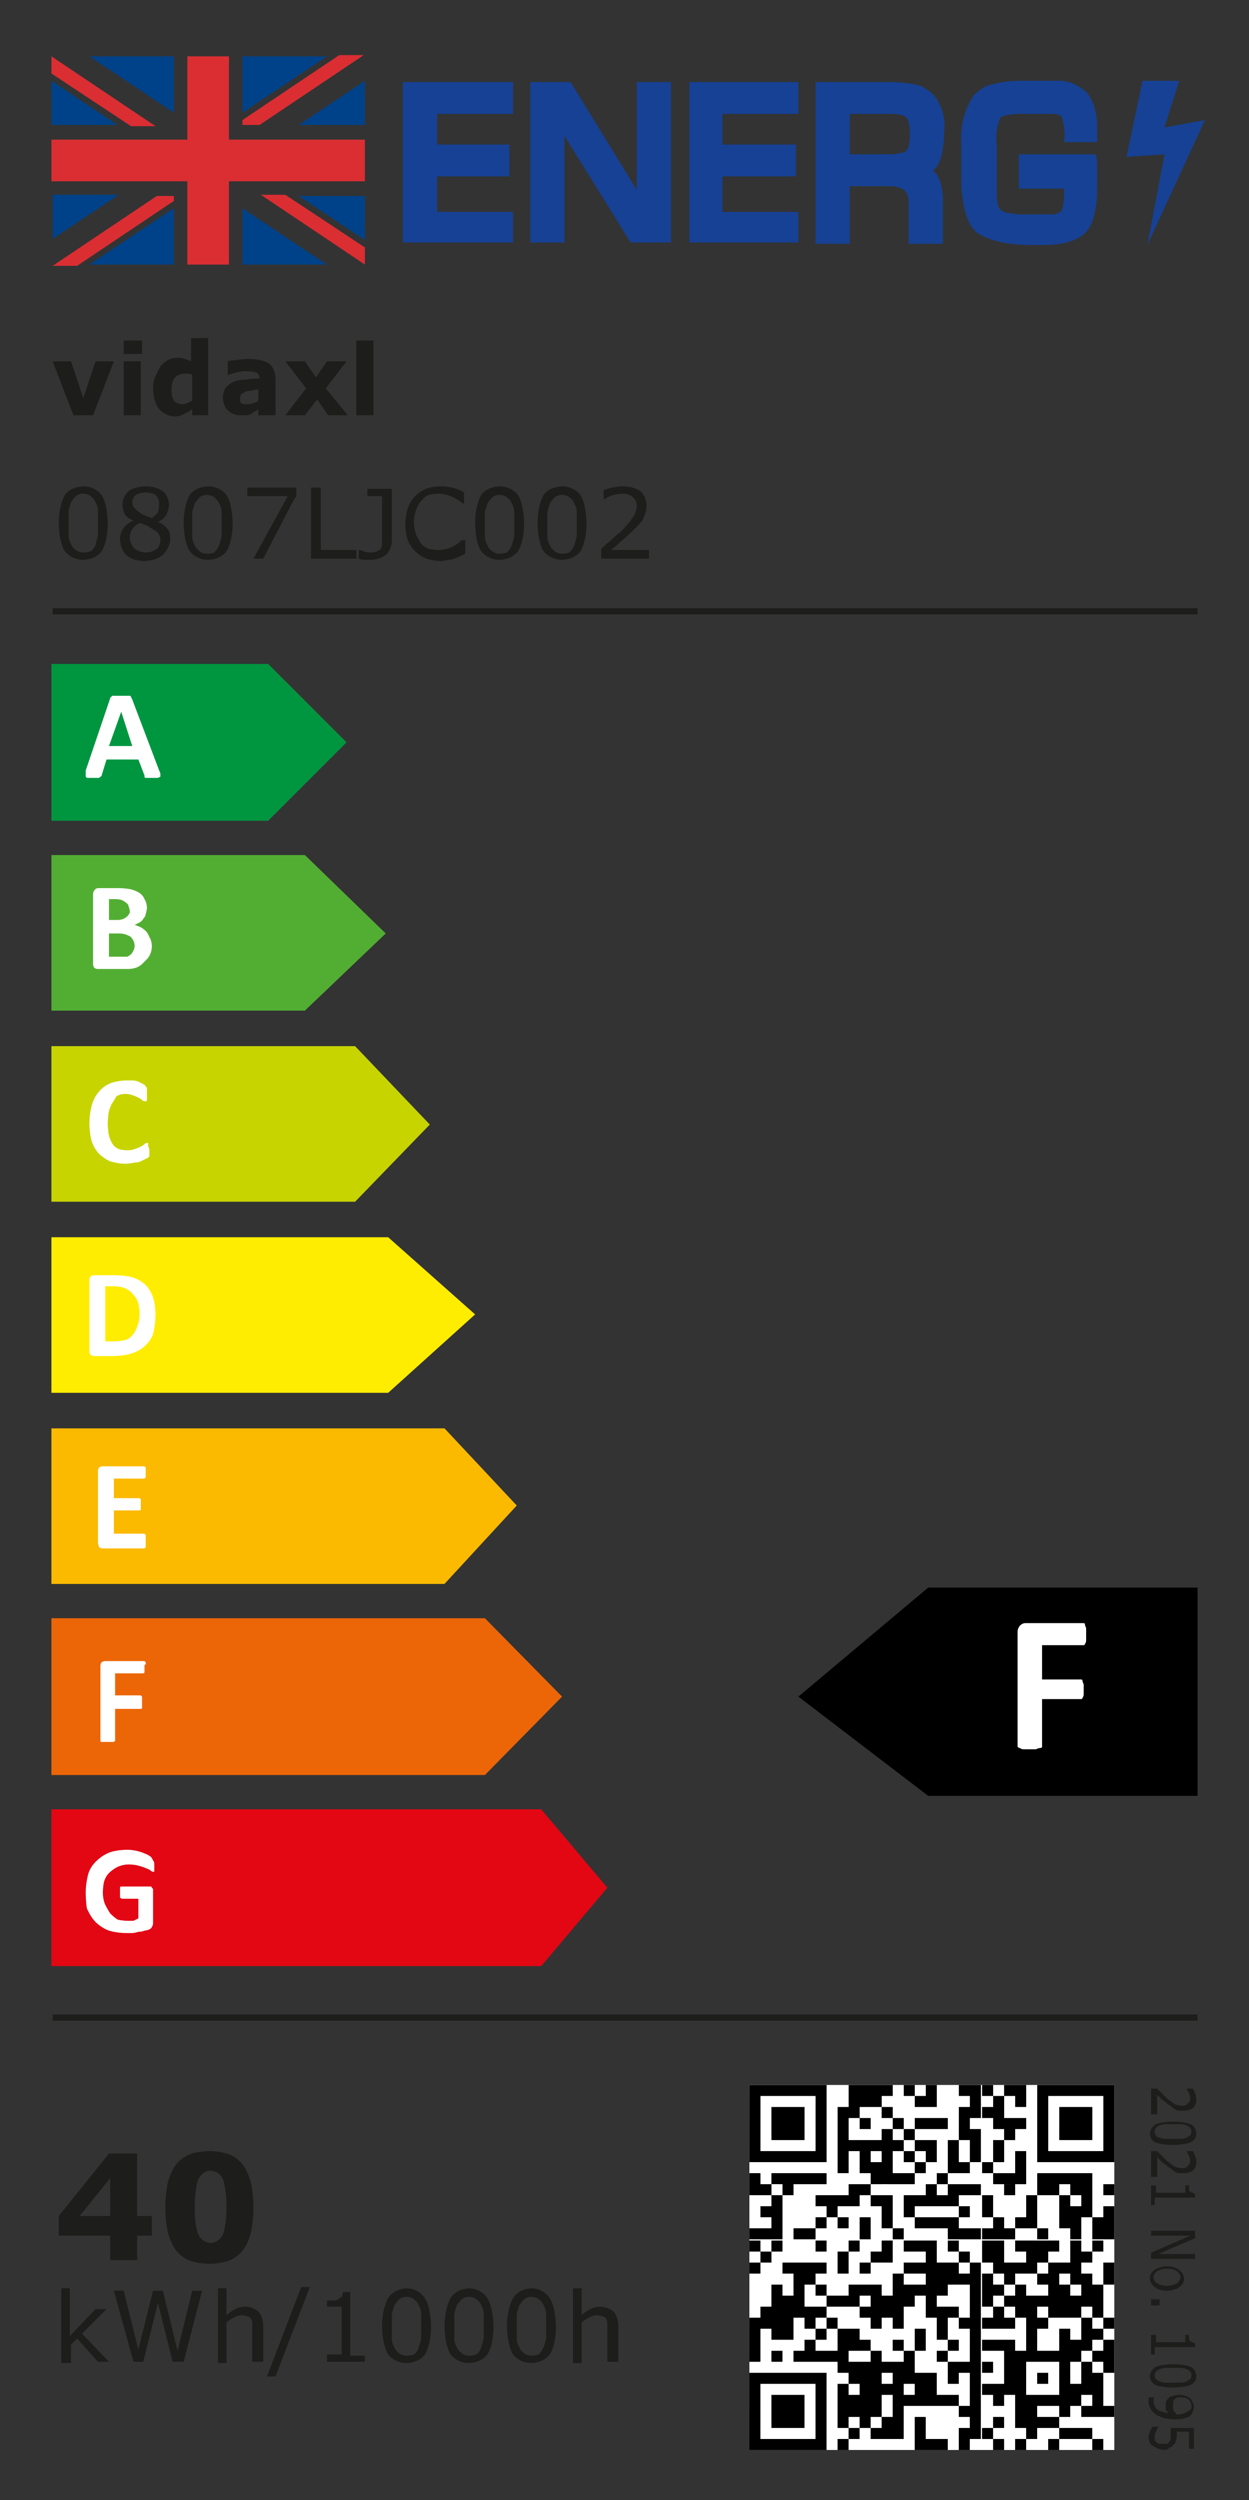 <svg xmlns="http://www.w3.org/2000/svg" xmlns:xlink="http://www.w3.org/1999/xlink" xml:space="preserve" id="图层_1" x="0" y="0" enable-background="new 0 0 102 204.1" version="1.1" viewBox="0 0 102 204.1"><rect x="0" y="0" width="102" height="204.1" fill="#333333" stroke="none"/><style>.st1{clip-path:url(#SVGID_4_)}.st2{fill:#164194}.st2,.st3{clip-path:url(#SVGID_6_)}</style><defs><path id="SVGID_1_" d="M0 0h102v204.1H0z"/></defs><clipPath id="SVGID_2_"><use xlink:href="#SVGID_1_" overflow="visible"/></clipPath><g clip-path="url(#SVGID_2_)"><defs><path id="SVGID_3_" d="M0 .2h102v204H0z"/></defs><clipPath id="SVGID_4_"><use xlink:href="#SVGID_3_" overflow="visible"/></clipPath><g class="st1"><defs><path id="SVGID_5_" d="M0 .2h102v204.1H0z"/></defs><clipPath id="SVGID_6_"><use xlink:href="#SVGID_5_" overflow="visible"/></clipPath><path d="M35.7 9.3v2.5h5.9v2.6h-5.9v2.9h6.2v2.5h-9V6.7h9v2.6zm19.1-2.6v13.1h-3.3l-5.4-8.7v8.7h-2.8V6.7h3.3l5.4 8.8V6.7zM59 9.3v2.5h6v2.6h-6v2.9h6.2v2.5h-8.9V6.7h8.9v2.6z" class="st2"/><g class="st3"><defs><path id="SVGID_7_" d="M0 .2h102v204.1H0z"/></defs><clipPath id="SVGID_8_"><use xlink:href="#SVGID_7_" overflow="visible"/></clipPath><path fill="#164194" d="M66.6 19.8V6.7h6.3c.6 0 1.3.1 1.9.2.5.1.9.4 1.3.7.4.4.6.8.8 1.3.2.6.3 1.3.2 1.9 0 .4 0 .8-.1 1.2 0 .3-.1.7-.2 1-.1.3-.3.7-.6.9.3.3.5.6.6 1 .1.4.2.8.2 1.3v3.7h-2.8v-3.4c0-.4-.1-.8-.4-1-.3-.2-.7-.3-1.1-.3h-3.3v4.7h-2.8zm2.8-7.2h3.1c.3 0 .6 0 1-.1.2 0 .4-.1.5-.2.3-.2.3-1.2.3-1.2 0-.5 0-1-.2-1.4-.2-.4-1.2-.4-1.2-.4h-3.5v3.3zm13.7 0h6.4c.1.5.1.9.1 1.1v1.7c0 .9-.1 1.8-.4 2.7-.2.5-.5.9-.9 1.2-.5.3-1.1.5-1.7.6-.6.1-1.2.1-1.2.1h-1.3c-3.1 0-4.3-1-4.3-1-1.3-1-1.3-4.1-1.3-4.1v-3.3c-.1-1.3.3-2.7 1-3.8.4-.4.9-.8 1.5-.9.7-.2 1.5-.3 2.2-.3h2.9c1-.1 2 .3 2.7 1 .6.8.8 1.8.8 2.8v1.2h-2.7c.1-.7 0-1.4-.2-2.1-.1-.1-.3-.2-.8-.2h-2.4c-1.5 0-1.8.3-1.8.3-.3.7-.4 1.4-.3 2.2V16c0 .3.1.6.1.8.1.2.2.3.3.4.2.1.4.2.6.2.3 0 .5.1.8.1H86c.2 0 .4-.1.6-.2.3-.2.3-1.6.3-1.6v-.3h-3.7v-2.8z" clip-path="url(#SVGID_8_)"/></g><path d="M93.3 6.6h3l-1.2 3.8 3.3-.6L93.7 20l1.4-7.4-3.1.2z" class="st2"/><path fill="#e30613" d="M44.2 147.7h-40v12.8h40l5.4-6.4z" clip-path="url(#SVGID_6_)"/><path fill="#ec6608" d="M39.6 132.1H4.2v12.8h35.4l6.3-6.4z" clip-path="url(#SVGID_6_)"/><path fill="#fbba00" d="M36.3 116.6H4.2v12.7h32.1l5.9-6.4z" clip-path="url(#SVGID_6_)"/><path fill="#ffed00" d="M31.7 101H4.2v12.7h27.5l7.1-6.4z" clip-path="url(#SVGID_6_)"/><path fill="#c8d400" d="M29 85.4H4.2v12.7H29l6.1-6.3z" clip-path="url(#SVGID_6_)"/><path fill="#52ae32" d="M24.9 69.8H4.2v12.7h20.7l6.6-6.3z" clip-path="url(#SVGID_6_)"/><path fill="#009640" d="M21.9 54.2H4.2V67h17.7l6.4-6.4z" clip-path="url(#SVGID_6_)"/><g class="st3"><defs><path id="SVGID_9_" d="M0 .2h102v204.1H0z"/></defs><clipPath id="SVGID_10_"><use xlink:href="#SVGID_9_" overflow="visible"/></clipPath></g><g class="st3"><defs><path id="SVGID_11_" d="M0 .2h102v204.1H0z"/></defs><clipPath id="SVGID_12_"><use xlink:href="#SVGID_11_" overflow="visible"/></clipPath><path fill="#fff" d="m9.9 58.1-1 2.8h1.9l-.9-2.8zm3.1 4.8c.1.2.1.3.1.3v.2l-.2.1h-1c-.1 0-.1-.1-.1-.1v-.1l-.5-1.3H8.7l-.4 1.3c0 .1-.1.1-.1.1l-.1.1h-1l-.1-.1v-.5L9 57c0-.1.1-.1.1-.1 0-.1.1-.1.1-.1h1.4c.1 0 .1.1.1.1l.1.2 2.2 5.8z" clip-path="url(#SVGID_12_)"/></g><g class="st3"><defs><path id="SVGID_13_" d="M0 .2h102v204.1H0z"/></defs><clipPath id="SVGID_14_"><use xlink:href="#SVGID_13_" overflow="visible"/></clipPath><path fill="#fff" d="M11 77.2c0-.2-.1-.4-.1-.4-.1-.2-.2-.3-.2-.3-.1-.1-.4-.2-.4-.2-.2-.1-.6-.1-.6-.1h-.8v1.9h1.5c.2-.1.3-.2.3-.2.1-.1.2-.3.2-.3.1-.2.1-.4.1-.4zm-.4-2.8c0-.2-.1-.4-.1-.4 0-.2-.2-.3-.2-.3-.1-.1-.3-.2-.3-.2-.2-.1-.5-.1-.5-.1h-.6v1.7h.7c.3 0 .5-.1.5-.1.2-.1.3-.2.3-.2.1-.1.2-.3.2-.3v-.1zm1.8 2.8c0 .4-.1.6-.1.6-.1.3-.3.5-.3.5l-.4.4c-.2.2-.5.3-.5.3-.3.1-.6.1-.6.1H8c-.2 0-.3-.1-.3-.1-.1-.1-.1-.3-.1-.3V73c0-.2.1-.3.1-.3.1-.2.3-.2.3-.2h1.7c.6 0 1 .1 1 .1.4.1.7.3.7.3.3.2.4.5.4.5.2.3.2.7.2.7 0 .2-.1.5-.1.5 0 .2-.2.4-.2.4-.1.2-.3.3-.3.3l-.4.2c.3.1.5.2.5.2.2.1.4.3.4.3.2.2.3.5.3.5.2.3.2.7.2.7z" clip-path="url(#SVGID_14_)"/></g><g class="st3"><defs><path id="SVGID_15_" d="M0 .2h102v204.1H0z"/></defs><clipPath id="SVGID_16_"><use xlink:href="#SVGID_15_" overflow="visible"/></clipPath><path fill="#fff" d="M12.2 93.9v.5l-.1.1-.2.1-.4.2c-.2.1-.5.1-.5.1-.4.1-.8.1-.8.1-.6 0-1.2-.2-1.2-.2-.5-.2-.9-.6-.9-.6-.4-.4-.6-1-.6-1-.2-.6-.2-1.5-.2-1.5 0-.8.2-1.5.2-1.5.2-.7.6-1.1.6-1.1.4-.5 1-.7 1-.7.6-.2 1.2-.2 1.2-.2h.5c.3 0 .5.1.5.1l.4.2c.2.1.2.2.2.2l.1.1v1c0 .1-.1.1-.1.1h-.1c-.1 0-.2-.1-.2-.1-.1-.1-.3-.2-.3-.2-.2-.1-.5-.2-.5-.2-.2-.1-.6-.1-.6-.1-.4 0-.7.2-.7.2-.1.2-.3.5-.3.5-.2.3-.3.7-.3.7-.1.4-.1 1-.1 1 0 .6.1 1 .1 1 .1.4.3.7.3.7.2.3.5.4.5.4.3.1.7.1.7.1.4 0 .6-.1.6-.1.3-.1.5-.2.5-.2.2-.1.3-.2.3-.2.1-.1.2-.1.2-.1h.1v.3c.1.1.1.3.1.3z" clip-path="url(#SVGID_16_)"/></g><g class="st3"><defs><path id="SVGID_17_" d="M0 .2h102v204.1H0z"/></defs><clipPath id="SVGID_18_"><use xlink:href="#SVGID_17_" overflow="visible"/></clipPath><path fill="#fff" d="M11.4 107.3c0-.5-.1-.9-.1-.9-.1-.4-.4-.7-.4-.7-.2-.3-.6-.5-.6-.5-.4-.2-1-.2-1-.2h-.7v4.5h.7c.5 0 .9-.1.9-.1.4-.1.6-.4.6-.4.3-.3.4-.7.4-.7.2-.4.2-1 .2-1zm1.3 0c0 .9-.2 1.6-.2 1.6-.2.6-.7 1-.7 1-.4.4-1.1.6-1.1.6-.6.2-1.5.2-1.5.2H7.7c-.2 0-.3-.1-.3-.1-.1-.1-.1-.3-.1-.3v-5.8c0-.2.1-.3.1-.3.1-.1.3-.1.3-.1h1.7c.9 0 1.5.2 1.5.2.6.2 1 .6 1 .6.4.4.6 1 .6 1 .2.6.2 1.4.2 1.4z" clip-path="url(#SVGID_18_)"/></g><g class="st3"><defs><path id="SVGID_19_" d="M0 .2h102v204.1H0z"/></defs><clipPath id="SVGID_20_"><use xlink:href="#SVGID_19_" overflow="visible"/></clipPath><path fill="#fff" d="M11.9 125.8v.5l-.1.1H8.4c-.2 0-.3-.1-.3-.1-.1-.2-.1-.4-.1-.4v-5.8c0-.2.1-.3.1-.3.1-.1.3-.1.3-.1h3.4l.1.1v.8l-.1.1H9.3v1.6h2.1l.1.1v.8c0 .1-.1.1-.1.1H9.3v1.9h2.5l.1.1v.5z" clip-path="url(#SVGID_20_)"/></g><g class="st3"><defs><path id="SVGID_21_" d="M0 .2h102v204.1H0z"/></defs><clipPath id="SVGID_22_"><use xlink:href="#SVGID_21_" overflow="visible"/></clipPath><path fill="#fff" d="M11.8 136v.5c0 .1-.1.1-.1.1H9.4v1.8h2.1l.1.1v.9c0 .1-.1.1-.1.1H9.4v2.6l-.1.1h-1c-.1 0-.1-.1-.1-.1V136c0-.2.1-.3.1-.3.1-.1.3-.1.3-.1h3.2l.1.1v.2c-.1-.1-.1.1-.1.1z" clip-path="url(#SVGID_22_)"/></g><g class="st3"><defs><path id="SVGID_23_" d="M0 .2h102v204.1H0z"/></defs><clipPath id="SVGID_24_"><use xlink:href="#SVGID_23_" overflow="visible"/></clipPath><path fill="#fff" d="M12.6 152.2v.6h-.1c-.1 0-.2-.1-.2-.1-.1-.1-.4-.2-.4-.2-.2-.1-.6-.2-.6-.2-.3-.1-.8-.1-.8-.1-.5 0-.9.2-.9.2-.4.2-.7.5-.7.5-.3.3-.4.7-.4.7-.1.4-.1.9-.1.9 0 .6.2 1 .2 1 .2.4.4.7.4.7.3.3.6.5.6.5.4.1.8.1.8.1h.5l.4-.2V155H10c-.1 0-.2-.1-.2-.1v-.8c0-.1.1-.1.1-.1h2.4c.1 0 .1.1.1.1l.1.1v2.8c0 .2-.1.3-.1.3 0 .1-.2.2-.2.2-.2.1-.4.1-.4.1-.2.1-.5.1-.5.1-.3.1-.5.1-.5.1h-.5c-.8 0-1.4-.2-1.4-.2-.6-.2-1.1-.7-1.1-.7-.4-.4-.7-1.1-.7-1.1-.1-.5-.1-1.3-.1-1.3 0-.8.2-1.5.2-1.5.2-.7.7-1.1.7-1.1.5-.5 1.1-.7 1.1-.7.6-.2 1.4-.2 1.4-.2.4 0 .8.1.8.1.4.1.6.2.6.2.3.1.4.2.4.2.2.1.2.2.2.2.1.1.1.2.1.2.1 0 .1.3.1.3z" clip-path="url(#SVGID_24_)"/></g></g><g class="st1"><defs><path id="SVGID_25_" d="M0 .2h102v204.1H0z"/></defs><clipPath id="SVGID_26_"><use xlink:href="#SVGID_25_" overflow="visible"/></clipPath><path fill="#1d1d1b" d="M50.3 192.8h-.7v-3.1c0-.3-.1-.4-.1-.4-.1-.2-.3-.2-.3-.2-.2-.1-.5-.1-.5-.1-.3 0-.6.2-.6.2-.3.1-.6.4-.6.4v3.3h-.7v-6.1h.7v2.2c.3-.3.7-.5.7-.5.4-.2.8-.2.8-.2.7 0 1.1.4 1.1.4.4.4.4 1.2.4 1.2v2.9zm-5.9-1.2c.1-.3.2-.7.2-.7v-2c0-.4-.2-.7-.2-.7-.1-.3-.4-.5-.4-.5-.2-.2-.6-.2-.6-.2-.4 0-.6.2-.6.2-.2.2-.4.5-.4.5-.1.3-.2.7-.2.7v2c0 .4.2.7.2.7.1.3.4.5.4.5.2.2.6.2.6.2.4 0 .6-.1.6-.1.2-.2.4-.6.4-.6zm1-1.7c0 1.6-.5 2.3-.5 2.3-.5.7-1.5.7-1.5.7-1 0-1.5-.7-1.5-.7-.5-.8-.5-2.3-.5-2.3 0-1.5.5-2.3.5-2.3.5-.8 1.5-.8 1.5-.8 1 0 1.5.8 1.5.8.5.8.5 2.3.5 2.3zm-6.1 1.7c.1-.3.2-.7.2-.7v-2c0-.4-.2-.7-.2-.7-.1-.3-.4-.5-.4-.5-.2-.2-.6-.2-.6-.2-.4 0-.6.2-.6.2-.2.2-.4.5-.4.5-.1.3-.2.7-.2.7v2c0 .4.2.7.2.7.1.3.4.5.4.5.2.2.6.2.6.2.4 0 .6-.1.6-.1.3-.2.4-.6.4-.6zm1-1.7c0 1.6-.5 2.3-.5 2.3-.5.7-1.5.7-1.5.7-1 0-1.5-.7-1.5-.7-.5-.8-.5-2.3-.5-2.3 0-1.5.5-2.3.5-2.3.5-.8 1.5-.8 1.5-.8 1 0 1.5.8 1.5.8.5.8.5 2.3.5 2.3zm-6.1 1.7c.1-.3.2-.7.2-.7v-2c0-.4-.2-.7-.2-.7-.1-.3-.4-.5-.4-.5-.2-.2-.6-.2-.6-.2-.4 0-.6.2-.6.2-.2.2-.4.5-.4.5-.1.3-.2.7-.2.7v2c0 .4.2.7.2.7.1.3.4.5.4.5.2.2.6.2.6.2.4 0 .6-.1.6-.1.3-.2.4-.6.4-.6zm1-1.7c0 1.6-.5 2.3-.5 2.3-.5.7-1.5.7-1.5.7-1 0-1.5-.7-1.5-.7-.5-.8-.5-2.3-.5-2.3 0-1.5.5-2.3.5-2.3.5-.8 1.5-.8 1.5-.8 1 0 1.5.8 1.5.8.5.8.5 2.3.5 2.3zm-5.4 2.9h-3.1v-.6h1.2v-3.9h-1.2v-.5h.5c.3 0 .4-.1.4-.1.2-.1.3-.2.3-.2.1-.2.1-.4.1-.4h.6v5.2h1.2v.5zm-4.5-6.1-2.8 7.3h-.7l2.8-7.3h.7zm-4 6.1h-.7v-3.1c0-.3-.1-.4-.1-.4-.1-.2-.3-.2-.3-.2-.2-.1-.5-.1-.5-.1-.3 0-.6.2-.6.2-.3.1-.6.4-.6.4v3.3h-.7v-6.1h.7v2.2c.3-.3.7-.5.7-.5.4-.2.8-.2.8-.2.7 0 1.1.4 1.1.4.4.4.4 1.2.4 1.2v2.9zm-4.8-5.8-1.5 5.8h-.9l-1.2-4.8-1.2 4.8h-.8L9.3 187h.8l1.2 4.8 1.2-4.8h.8l1.2 4.9 1.2-4.9h.8zm-7.6 5.8H8l-1.7-1.9-.5.5v1.5H5v-6.1h.7v3.9l2.1-2.2h.9l-2 2 2.2 2.3z" clip-path="url(#SVGID_26_)"/><path fill="none" stroke="#1d1d1b" stroke-width=".5" d="M4.3 49.9h93.5M4.3 164.7h93.5" clip-path="url(#SVGID_26_)"/></g><g class="st1"><defs><path id="SVGID_27_" d="M0 .2h102v204.1H0z"/></defs><clipPath id="SVGID_28_"><use xlink:href="#SVGID_27_" overflow="visible"/></clipPath><path fill="#1d1d1b" d="M95.1 200c-.2 0-.5-.1-.5-.1l-.4-.2c-.2-.1-.3-.3-.3-.3-.1-.2-.1-.4-.1-.4 0-.2.1-.5.1-.5l.2-.4h.5l-.2.4c-.1.2-.1.4-.1.4v.3c0 .1.2.2.2.2.1.1.2.1.2.1h.6c.1 0 .2-.2.2-.2.1-.1.1-.2.1-.2v-.9h1.9v1.7h-.4v-1.4h-1v.4c0 .2-.1.4-.1.4 0 .2-.2.3-.2.3-.1.2-.3.2-.3.2-.1.2-.4.2-.4.2zm1-2.9c.4 0 .6-.1.6-.1l.4-.2.2-.2v-.2c0-.3-.2-.5-.2-.5-.2-.2-.6-.2-.6-.2h-.4l-.2.2c-.1.1-.1.2-.1.2v.5c0 .2.1.3.1.3h.1c0 .2.1.2.1.2zm-.1.4c-.5 0-.9-.1-.9-.1-.4-.1-.7-.3-.7-.3-.3-.2-.4-.4-.4-.4-.2-.3-.2-.6-.2-.6v-.4h.5l-.1.1v.2c0 .4.3.7.3.7.3.2.9.3.9.3-.1-.2-.2-.3-.2-.3v-.6c0-.1.2-.3.2-.3.1-.2.4-.2.4-.2.2-.1.5-.1.5-.1.6 0 .9.3.9.3.3.3.3.7.3.7 0 .2-.1.4-.1.4-.1.2-.2.3-.2.3-.2.2-.5.2-.5.2-.2.1-.7.1-.7.1zm-1.3-3.1c.2.1.5.1.5.1h1.2c.3 0 .5-.1.5-.1.2-.1.3-.2.3-.2.1-.1.1-.3.1-.3 0-.2-.1-.3-.1-.3-.1-.1-.3-.2-.3-.2-.2-.1-.5-.1-.5-.1h-1.2c-.2 0-.5.1-.5.1-.2.1-.3.2-.3.2-.1.1-.1.3-.1.3 0 .2.1.3.1.3.1.1.3.2.3.2zm1.1.5c-1 0-1.4-.2-1.4-.2-.5-.2-.5-.7-.5-.7 0-.5.5-.8.5-.8.5-.2 1.4-.2 1.4-.2 1 0 1.4.2 1.4.2.5.2.5.8.5.8 0 .5-.5.7-.5.7-.5.2-1.4.2-1.4.2zm-1.8-2.7v-1.6h.4v.6h2.4v-.6h.3v.3c0 .2.1.2.1.2.1.1.2.1.2.1.1.1.2.1.2.1v.3h-3.3v.6H94zm0-4v-.5h.7v.5H94zm1.3-1.6c.5 0 .8-.2.8-.2.3-.2.3-.5.3-.5 0-.3-.3-.5-.3-.5-.2-.2-.8-.2-.8-.2-.5 0-.8.2-.8.2-.3.2-.3.5-.3.5 0 .3.3.5.3.5.3.2.8.2.8.2zm0 .4c-.7 0-1-.3-1-.3-.4-.3-.4-.7-.4-.7 0-.5.4-.7.4-.7.4-.3 1-.3 1-.3.7 0 1 .3 1 .3.4.3.4.7.4.7 0 .5-.4.7-.4.7-.3.3-1 .3-1 .3zm-1.3-2.6v-.5l3.2-1.4H94v-.4h3.6v.6l-3 1.3h3v.4H94zm0-4.4v-1.6h.4v.6h2.4v-.6h.3v.3c0 .2.1.2.1.2.1.1.2.1.2.1.1.1.2.1.2.1v.3h-3.3v.6H94zm0-2.4v-2h.5l.4.4.4.4c.5.4.7.5.7.5.3.1.6.1.6.1.3 0 .4-.2.4-.2.2-.1.2-.4.2-.4 0-.2-.1-.4-.1-.4l-.2-.4h.5c.1.1.2.4.2.4.1.2.1.5.1.5 0 .5-.3.7-.3.7-.3.2-.7.2-.7.2h-.4c-.2 0-.3-.1-.3-.1-.2-.1-.3-.2-.3-.2-.1-.1-.3-.2-.3-.2-.2-.2-.5-.4-.5-.4l-.4-.4v1.6H94zm.7-3.1c.2.1.5.1.5.1h1.2c.3 0 .5-.1.5-.1.2-.1.3-.2.3-.2.1-.1.1-.3.1-.3 0-.2-.1-.3-.1-.3-.1-.1-.3-.2-.3-.2-.2-.1-.5-.1-.5-.1h-1.2c-.2 0-.5.1-.5.1-.2.1-.3.2-.3.2-.1.1-.1.3-.1.3 0 .2.1.3.1.3.1.2.3.2.3.2zm1.1.6c-1 0-1.4-.2-1.4-.2-.5-.2-.5-.7-.5-.7 0-.5.5-.8.5-.8.5-.2 1.4-.2 1.4-.2 1 0 1.4.2 1.4.2.5.2.5.8.5.8 0 .5-.5.7-.5.7-.5.2-1.4.2-1.4.2zm-1.8-2.6v-2h.5l.4.4.4.4c.5.4.7.5.7.5.3.1.6.1.6.1.3 0 .4-.2.4-.2.2-.1.2-.4.2-.4 0-.2-.1-.4-.1-.4l-.2-.4h.5c.1.1.2.4.2.4.1.2.1.5.1.5 0 .5-.3.7-.3.7-.3.2-.7.2-.7.2h-.4c-.2 0-.3-.1-.3-.1-.2-.1-.3-.2-.3-.2-.1-.1-.3-.2-.3-.2-.2-.2-.5-.4-.5-.4l-.4-.4v1.6H94z" clip-path="url(#SVGID_28_)"/></g><g class="st1"><defs><path id="SVGID_29_" d="M0 .2h102v204.1H0z"/></defs><clipPath id="SVGID_30_"><use xlink:href="#SVGID_29_" overflow="visible"/></clipPath><path fill="#1d1d1b" d="M18.5 180.2c0-1.6-.3-2.3-.3-2.3-.3-.7-1-.7-1-.7-.7 0-1 .7-1 .7-.3.7-.3 2.3-.3 2.3 0 1.6.3 2.2.3 2.2.3.7 1 .7 1 .7.7 0 1-.7 1-.7.3-.7.3-2.2.3-2.2zm2.2 0c0 1.1-.2 2-.2 2-.2.9-.6 1.4-.6 1.4-.4.6-1.1.9-1.1.9-.7.3-1.7.3-1.7.3-1 0-1.7-.3-1.7-.3-.7-.3-1.1-.9-1.1-.9-.4-.6-.6-1.4-.6-1.4-.2-.9-.2-2-.2-2 0-1.1.2-2 .2-2 .2-.8.6-1.4.6-1.4.4-.6 1.1-.9 1.1-.9.7-.3 1.7-.3 1.7-.3 1 0 1.7.3 1.7.3.7.3 1.1.9 1.1.9.4.6.6 1.4.6 1.4.2.9.2 2 .2 2zm-11.7.7v-3.1l-2.5 3.1H9zm3.4 1.6h-1.2v2H9v-2H4.8v-1.6l4.1-5.1h2.3v5.1h1.2v1.6z" clip-path="url(#SVGID_30_)"/><g clip-path="url(#SVGID_30_)"><defs><path id="SVGID_31_" d="M61.2 170.2H91V200H61.2z"/></defs><clipPath id="SVGID_32_"><use xlink:href="#SVGID_31_" overflow="visible"/></clipPath><path fill="#fff" d="M61.2 170.2H91V200H61.2z" clip-path="url(#SVGID_32_)"/><path d="M89.2 199.1h.9v.9h-.9v-.9zm-3.6 0h.9v.9h-.9v-.9zm-2.7 0h.9v.9h-.9v-.9zm-1.8 0h.9v.9h-.9v-.9zm-2.8 0h.9v.9h-.9v-.9zm-1.8 0h.9v.9h-.9v-.9zm-.9 0h.9v.9h-.9v-.9zm-.9 0h.9v.9h-.9v-.9zm-6.3 0h.9v.9h-.9v-.9zm-1.8 0h.9v.9h-.9v-.9zm-.9 0h.9v.9h-.9v-.9zm-.9 0h.9v.9h-.9v-.9zm-.9 0h.9v.9h-.9v-.9zm-.9 0h.9v.9H63v-.9zm-.9 0h.9v.9h-.9v-.9zm-.9 0h.9v.9h-.9v-.9zm27.1-.9h.9v.9h-.9v-.9zm-.9 0h.9v.9h-.9v-.9zm-.9 0h.9v.9h-.9v-.9zm-2.7 0h.9v.9h-.9v-.9zm-3.6 0h.9v.9h-.9v-.9zm-1 0h.9v.9h-.9v-.9zm-.9 0h.9v.9h-.9v-.9zm-3.6 0h.9v.9h-.9v-.9zm-1.8 0h.9v.9h-.9v-.9zm-.9 0h.9v.9H72v-.9zm-.9 0h.9v.9h-.9v-.9zm-1.8 0h.9v.9h-.9v-.9zm-2.7 0h.9v.9h-.9v-.9zm-5.4 0h.9v.9h-.9v-.9zm24.4-.9h.9v.9h-.9v-.9zm-.9 0h.9v.9h-.9v-.9zm-.9 0h.9v.9h-.9v-.9zm-.9 0h.9v.9h-.9v-.9zm-1.8 0h.9v.9h-.9v-.9zm-1.9 0h.9v.9h-.9v-.9zm-4.5 0h.9v.9h-.9v-.9zm-1.8 0h.9v.9h-.9v-.9zm-.9 0h.9v.9H72v-.9zm-1.8 0h.9v.9h-.9v-.9zm-1.8 0h.9v.9h-.9v-.9zm-1.8 0h.9v.9h-.9v-.9zm-1.8 0h.9v.9h-.9v-.9zm-.9 0h.9v.9h-.9v-.9zm-.9 0h.9v.9H63v-.9zm-1.8 0h.9v.9h-.9v-.9zm28.9-.9h.9v.9h-.9v-.9zm-.9 0h.9v.9h-.9v-.9zm-.9 0h.9v.9h-.9v-.9zm-1.8 0h.9v.9h-.9v-.9zm-2.7 0h.9v.9h-.9v-.9zm-.9 0h.9v.9h-.9v-.9zm-3.7 0h.9v.9h-.9v-.9zm-.9 0h.9v.9h-.9v-.9zm-5.4 0h.9v.9h-.9v-.9zm-1.8 0h.9v.9h-.9v-.9zm-.9 0h.9v.9h-.9v-.9zm-.9 0h.9v.9h-.9v-.9zm-.9 0h.9v.9h-.9v-.9zm-1.8 0h.9v.9h-.9v-.9zm-1.8 0h.9v.9h-.9v-.9zm-.9 0h.9v.9h-.9v-.9zm-.9 0h.9v.9H63v-.9zm-1.8 0h.9v.9h-.9v-.9zm28-.9h.9v.9h-.9v-.9zm-1.8 0h.9v.9h-.9v-.9zm-.9 0h.9v.9h-.9v-.9zm-.9 0h.9v.9h-.9v-.9zm-.9 0h.9v.9h-.9v-.9zm-.9 0h.9v.9h-.9v-.9zm-.9 0h.9v.9h-.9v-.9zm-1.8 0h.9v.9h-.9v-.9zm-1.9 0h.9v.9h-.9v-.9zm-1.8 0h.9v.9h-.9v-.9zm-.9 0h.9v.9h-.9v-.9zm-.9 0h.9v.9h-.9v-.9zm-.9 0h.9v.9h-.9v-.9zm-.9 0h.9v.9h-.9v-.9zm-.9 0h.9v.9h-.9v-.9zm-1.8 0h.9v.9h-.9v-.9zm-.9 0h.9v.9h-.9v-.9zm-.9 0h.9v.9h-.9v-.9zm-.9 0h.9v.9h-.9v-.9zm-1.8 0h.9v.9h-.9v-.9zm-1.8 0h.9v.9h-.9v-.9zm-.9 0h.9v.9h-.9v-.9zm-.9 0h.9v.9H63v-.9zm-1.8 0h.9v.9h-.9v-.9zm28-.9h.9v.9h-.9v-.9zm-.9 0h.9v.9h-.9v-.9zm-.9 0h.9v.9h-.9v-.9zm-.9 0h.9v.9h-.9v-.9zm-3.6 0h.9v.9h-.9v-.9zm-.9 0h.9v.9H82v-.9zm-.9 0h.9v.9h-.9v-.9zm-.9 0h.9v.9h-.9v-.9zm-1 0h.9v.9h-.9v-.9zm-3.6 0h.9v.9h-.9v-.9zm-.9 0h.9v.9h-.9v-.9zm-1.8 0h.9v.9h-.9v-.9zm-.9 0h.9v.9H72v-.9zm-.9 0h.9v.9h-.9v-.9zm-.9 0h.9v.9h-.9v-.9zm-1.8 0h.9v.9h-.9v-.9zm-1.8 0h.9v.9h-.9v-.9zm-5.4 0h.9v.9h-.9v-.9zm28-.9h.9v.9h-.9v-.9zm-.9 0h.9v.9h-.9v-.9zm-1.8 0h.9v.9h-.9v-.9zm-1.8 0h.9v.9h-.9v-.9zm-1.8 0h.9v.9h-.9v-.9zm-.9 0h.9v.9H82v-.9zm-2.8 0h.9v.9h-.9v-.9zm-1.8 0h.9v.9h-.9v-.9zm-1.8 0h.9v.9h-.9v-.9zm-.9 0h.9v.9h-.9v-.9zm-.9 0h.9v.9h-.9v-.9zm-.9 0h.9v.9h-.9v-.9zm-1.8 0h.9v.9h-.9v-.9zm-.9 0h.9v.9h-.9v-.9zm-.9 0h.9v.9h-.9v-.9zm-2.7 0h.9v.9h-.9v-.9zm-.9 0h.9v.9h-.9v-.9zm-.9 0h.9v.9h-.9v-.9zm-.9 0h.9v.9h-.9v-.9zm-.9 0h.9v.9H63v-.9zm-.9 0h.9v.9h-.9v-.9zm-.9 0h.9v.9h-.9v-.9zm28.9-.9h.9v.9h-.9v-.9zm-1.8 0h.9v.9h-.9v-.9zm-1.8 0h.9v.9h-.9v-.9zm-3.6 0h.9v.9h-.9v-.9zm-.9 0h.9v.9H82v-.9zm-1.8 0h.9v.9h-.9v-.9zm-1 0h.9v.9h-.9v-.9zm-.9 0h.9v.9h-.9v-.9zm-.9 0h.9v.9h-.9v-.9zm-3.6 0h.9v.9h-.9v-.9zm-.9 0h.9v.9h-.9v-.9zm-.9 0h.9v.9H72v-.9zm-.9 0h.9v.9h-.9v-.9zm-.9 0h.9v.9h-.9v-.9zm-.9 0h.9v.9h-.9v-.9zm-.9 0h.9v.9h-.9v-.9zm21.7-.9h.9v.9h-.9v-.9zm-.9 0h.9v.9h-.9v-.9zm-1.8 0h.9v.9h-.9v-.9zm-.9 0h.9v.9h-.9v-.9zm-.9 0h.9v.9h-.9v-.9zm-.9 0h.9v.9h-.9v-.9zm-.9 0h.9v.9h-.9v-.9zm-.9 0h.9v.9h-.9v-.9zm-.9 0h.9v.9H82v-.9zm-2.8 0h.9v.9h-.9v-.9zm-2.7 0h.9v.9h-.9v-.9zm-2.7 0h.9v.9h-.9v-.9zm-2.7 0h.9v.9h-.9v-.9zm-2.7 0h.9v.9h-.9v-.9zm-.9 0h.9v.9h-.9v-.9zm-.9 0h.9v.9h-.9v-.9zm-.9 0h.9v.9h-.9v-.9zm-.9 0h.9v.9h-.9v-.9zm-1.8 0h.9v.9H63v-.9zm-1.8 0h.9v.9h-.9v-.9zm28.9-.9h.9v.9h-.9v-.9zm-1.8 0h.9v.9h-.9v-.9zm-.9 0h.9v.9h-.9v-.9zm-.9 0h.9v.9h-.9v-.9zm-2.7 0h.9v.9h-.9v-.9zm-1.8 0h.9v.9H82v-.9zm-.9 0h.9v.9h-.9v-.9zm-.9 0h.9v.9h-.9v-.9zm-1 0h.9v.9h-.9v-.9zm-1.8 0h.9v.9h-.9v-.9zm-2.7 0h.9v.9h-.9v-.9zm-1.8 0h.9v.9h-.9v-.9zm-2.7 0h.9v.9h-.9v-.9zm-.9 0h.9v.9h-.9v-.9zm-.9 0h.9v.9h-.9v-.9zm-2.7 0h.9v.9h-.9v-.9zm-4.5 0h.9v.9h-.9v-.9zm28-.9h.9v.9h-.9v-.9zm-.9 0h.9v.9h-.9v-.9zm-1.8 0h.9v.9h-.9v-.9zm-2.7 0h.9v.9h-.9v-.9zm-4.6 0h.9v.9h-.9v-.9zm-2.7 0h.9v.9h-.9v-.9zm-1.8 0h.9v.9h-.9v-.9zm-5.4 0h.9v.9h-.9v-.9zm-.9 0h.9v.9h-.9v-.9zm-1.8 0h.9v.9h-.9v-.9zm-2.7 0h.9v.9h-.9v-.9zm-.9 0h.9v.9H63v-.9zm-1.8 0h.9v.9h-.9v-.9zm28.9-.9h.9v.9h-.9v-.9zm-1.8 0h.9v.9h-.9v-.9zm-3.6 0h.9v.9h-.9v-.9zm-.9 0h.9v.9h-.9v-.9zm-1.8 0h.9v.9H82v-.9zm-.9 0h.9v.9h-.9v-.9zm-.9 0h.9v.9h-.9v-.9zm-1 0h.9v.9h-.9v-.9zm-.9 0h.9v.9h-.9v-.9zm-1.8 0h.9v.9h-.9v-.9zm-3.6 0h.9v.9h-.9v-.9zm-1.8 0h.9v.9h-.9v-.9zm-3.6 0h.9v.9h-.9v-.9zm-1.8 0h.9v.9h-.9v-.9zm-1.8 0h.9v.9h-.9v-.9zm-.9 0h.9v.9H63v-.9zm-.9 0h.9v.9h-.9v-.9zm-.9 0h.9v.9h-.9v-.9zm28-.9h.9v.9h-.9v-.9zm-1.8 0h.9v.9h-.9v-.9zm-.9 0h.9v.9h-.9v-.9zm-.9 0h.9v.9h-.9v-.9zm-1.8 0h.9v.9h-.9v-.9zm-.9 0h.9v.9h-.9v-.9zm-1.8 0h.9v.9h-.9v-.9zm-1.9 0h.9v.9h-.9v-.9zm-1.8 0h.9v.9h-.9v-.9zm-.9 0h.9v.9h-.9v-.9zm-.9 0h.9v.9h-.9v-.9zm-2.7 0h.9v.9h-.9v-.9zm-.9 0h.9v.9H72v-.9zm-.9 0h.9v.9h-.9v-.9zm-.9 0h.9v.9h-.9v-.9zm-3.6 0h.9v.9h-.9v-.9zm-.9 0h.9v.9h-.9v-.9zm-.9 0h.9v.9h-.9v-.9zm-.9 0h.9v.9h-.9v-.9zm-.9 0h.9v.9H63v-.9zm-.9 0h.9v.9h-.9v-.9zm27.1-.9h.9v.9h-.9v-.9zm-.9 0h.9v.9h-.9v-.9zm-.9 0h.9v.9h-.9v-.9zm-.9 0h.9v.9h-.9v-.9zm-.9 0h.9v.9h-.9v-.9zm-.9 0h.9v.9h-.9v-.9zm-.9 0h.9v.9h-.9v-.9zm-.9 0h.9v.9h-.9v-.9zm-.9 0h.9v.9H82v-.9zm-1.8 0h.9v.9h-.9v-.9zm-1 0h.9v.9h-.9v-.9zm-3.6 0h.9v.9h-.9v-.9zm-1.8 0h.9v.9h-.9v-.9zm-.9 0h.9v.9h-.9v-.9zm-.9 0h.9v.9H72v-.9zm-.9 0h.9v.9h-.9v-.9zm-1.8 0h.9v.9h-.9v-.9zm-.9 0h.9v.9h-.9v-.9zm-.9 0h.9v.9h-.9v-.9zm-2.7 0h.9v.9h-.9v-.9zm-.9 0h.9v.9h-.9v-.9zm-.9 0h.9v.9H63v-.9zm26.2-.9h.9v.9h-.9v-.9zm-.9 0h.9v.9h-.9v-.9zm-1.8 0h.9v.9h-.9v-.9zm-.9 0h.9v.9h-.9v-.9zm-2.7 0h.9v.9h-.9v-.9zm-1.8 0h.9v.9h-.9v-.9zm-.9 0h.9v.9h-.9v-.9zm-1 0h.9v.9h-.9v-.9zm-2.7 0h.9v.9h-.9v-.9zm-.9 0h.9v.9h-.9v-.9zm-.9 0h.9v.9h-.9v-.9zm-.9 0h.9v.9h-.9v-.9zm-.9 0h.9v.9h-.9v-.9zm-1.8 0h.9v.9h-.9v-.9zm-.9 0h.9v.9h-.9v-.9zm-.9 0h.9v.9h-.9v-.9zm-2.7 0h.9v.9h-.9v-.9zm-1.8 0h.9v.9h-.9v-.9zm-1.8 0h.9v.9H63v-.9zm27.1-.9h.9v.9h-.9v-.9zm-1.8 0h.9v.9h-.9v-.9zm-.9 0h.9v.9h-.9v-.9zm-1.8 0h.9v.9h-.9v-.9zm-.9 0h.9v.9h-.9v-.9zm-2.7 0h.9v.9H82v-.9zm-1.8 0h.9v.9h-.9v-.9zm-1 0h.9v.9h-.9v-.9zm-.9 0h.9v.9h-.9v-.9zm-.9 0h.9v.9h-.9v-.9zm-.9 0h.9v.9h-.9v-.9zm-.9 0h.9v.9h-.9v-.9zm-2.7 0h.9v.9h-.9v-.9zm-7.2 0h.9v.9h-.9v-.9zm-.9 0h.9v.9h-.9v-.9zm25.3-.9h.9v.9h-.9v-.9zm-2.7 0h.9v.9h-.9v-.9zm-.9 0h.9v.9h-.9v-.9zm-.9 0h.9v.9h-.9v-.9zm-1.8 0h.9v.9h-.9v-.9zm-.9 0h.9v.9h-.9v-.9zm-.9 0h.9v.9H82v-.9zm-.9 0h.9v.9h-.9v-.9zm-1.9 0h.9v.9h-.9v-.9zm-1.8 0h.9v.9h-.9v-.9zm-.9 0h.9v.9h-.9v-.9zm-.9 0h.9v.9h-.9v-.9zm-.9 0h.9v.9h-.9v-.9zm-.9 0h.9v.9h-.9v-.9zm-3.6 0h.9v.9h-.9v-.9zm-1.8 0h.9v.9h-.9v-.9zm-1.8 0h.9v.9h-.9v-.9zm-.9 0h.9v.9h-.9v-.9zm-.9 0h.9v.9h-.9v-.9zm-.9 0h.9v.9h-.9v-.9zm-2.7 0h.9v.9h-.9v-.9zm27.1-.9h.9v.9h-.9v-.9zm-.9 0h.9v.9h-.9v-.9zm-2.7 0h.9v.9h-.9v-.9zm-.9 0h.9v.9h-.9v-.9zm-2.7 0h.9v.9h-.9v-.9zm-.9 0h.9v.9h-.9v-.9zm-1.9 0h.9v.9h-.9v-.9zm-2.7 0h.9v.9h-.9v-.9zm-3.6 0h.9v.9H72v-.9zm-.9 0h.9v.9h-.9v-.9zm-2.7 0h.9v.9h-.9v-.9zm-6.3 0h.9v.9h-.9v-.9zm27.1-.9h.9v.9h-.9v-.9zm-1.8 0h.9v.9h-.9v-.9zm-1.8 0h.9v.9h-.9v-.9zm-.9 0h.9v.9h-.9v-.9zm-.9 0h.9v.9h-.9v-.9zm-.9 0h.9v.9h-.9v-.9zm-1.8 0h.9v.9h-.9v-.9zm-.9 0h.9v.9h-.9v-.9zm-2.8 0h.9v.9h-.9v-.9zm-1.8 0h.9v.9h-.9v-.9zm-.9 0h.9v.9h-.9v-.9zm-.9 0h.9v.9h-.9v-.9zm-1.8 0h.9v.9H72v-.9zm-2.7 0h.9v.9h-.9v-.9zm-2.7 0h.9v.9h-.9v-.9zm-3.6 0h.9v.9H63v-.9zm-1.8 0h.9v.9h-.9v-.9zm28.9-1h.9v.9h-.9v-.9zm-.9 0h.9v.9h-.9v-.9zm-1.8 0h.9v.9h-.9v-.9zm-2.7 0h.9v.9h-.9v-.9zm-2.7 0h.9v.9H82v-.9zm-.9 0h.9v.9h-.9v-.9zm-.9 0h.9v.9h-.9v-.9zm-1 0h.9v.9h-.9v-.9zm-.9 0h.9v.9h-.9v-.9zm-.9 0h.9v.9h-.9v-.9zm-4.5 0h.9v.9h-.9v-.9zm-2.7 0h.9v.9h-.9v-.9zm-4.5 0h.9v.9h-.9v-.9zm-.9 0h.9v.9h-.9v-.9zm-1.8 0h.9v.9H63v-.9zm-.9 0h.9v.9h-.9v-.9zm-.9 0h.9v.9h-.9v-.9zm28.9-.9h.9v.9h-.9v-.9zm-.9 0h.9v.9h-.9v-.9zm-1.8 0h.9v.9h-.9v-.9zm-.9 0h.9v.9h-.9v-.9zm-2.7 0h.9v.9h-.9v-.9zm-.9 0h.9v.9h-.9v-.9zm-1.8 0h.9v.9h-.9v-.9zm-3.7 0h.9v.9h-.9v-.9zm-.9 0h.9v.9h-.9v-.9zm-.9 0h.9v.9h-.9v-.9zm-.9 0h.9v.9h-.9v-.9zm-2.7 0h.9v.9H72v-.9zm-1.8 0h.9v.9h-.9v-.9zm-1.8 0h.9v.9h-.9v-.9zm-1.8 0h.9v.9h-.9v-.9zm-3.6 0h.9v.9H63v-.9zm27.1-.9h.9v.9h-.9v-.9zm-1.8 0h.9v.9h-.9v-.9zm-.9 0h.9v.9h-.9v-.9zm-.9 0h.9v.9h-.9v-.9zm-2.7 0h.9v.9h-.9v-.9zm-3.6 0h.9v.9h-.9v-.9zm-1.9 0h.9v.9h-.9v-.9zm-4.5 0h.9v.9h-.9v-.9zm-1.8 0h.9v.9H72v-.9zm-4.5 0h.9v.9h-.9v-.9zm-4.5 0h.9v.9H63v-.9zm-.9 0h.9v.9h-.9v-.9zm26.2-.9h.9v.9h-.9v-.9zm-1.8 0h.9v.9h-.9v-.9zm-2.7 0h.9v.9h-.9v-.9zm-3.6 0h.9v.9h-.9v-.9zm-2.8 0h.9v.9h-.9v-.9zm-.9 0h.9v.9h-.9v-.9zm-.9 0h.9v.9h-.9v-.9zm-.9 0h.9v.9h-.9v-.9zm-.9 0h.9v.9h-.9v-.9zm-1.8 0h.9v.9H72v-.9zm-.9 0h.9v.9h-.9v-.9zm-1.8 0h.9v.9h-.9v-.9zm-.9 0h.9v.9h-.9v-.9zm-.9 0h.9v.9h-.9v-.9zm-.9 0h.9v.9h-.9v-.9zm-3.6 0h.9v.9H63v-.9zm27.1-.9h.9v.9h-.9v-.9zm-1.8 0h.9v.9h-.9v-.9zm-.9 0h.9v.9h-.9v-.9zm-1.8 0h.9v.9h-.9v-.9zm-.9 0h.9v.9h-.9v-.9zm-2.7 0h.9v.9H82v-.9zm-2.8 0h.9v.9h-.9v-.9zm-.9 0h.9v.9h-.9v-.9zm-.9 0h.9v.9h-.9v-.9zm-1.8 0h.9v.9h-.9v-.9zm-5.4 0h.9v.9h-.9v-.9zm-.9 0h.9v.9h-.9v-.9zm-5.4 0h.9v.9h-.9v-.9zm-1.8 0h.9v.9h-.9v-.9zm-.9 0h.9v.9h-.9v-.9zm27.1-.9h.9v.9h-.9v-.9zm-.9 0h.9v.9h-.9v-.9zm-.9 0h.9v.9h-.9v-.9zm-.9 0h.9v.9h-.9v-.9zm-.9 0h.9v.9h-.9v-.9zm-1.8 0h.9v.9h-.9v-.9zm-.9 0h.9v.9H82v-.9zm-.9 0h.9v.9h-.9v-.9zm-4.6 0h.9v.9h-.9v-.9zm-2.7 0h.9v.9h-.9v-.9zm-.9 0h.9v.9h-.9v-.9zm-.9 0h.9v.9H72v-.9zm-.9 0h.9v.9h-.9v-.9zm-4.5 0h.9v.9h-.9v-.9zm-.9 0h.9v.9h-.9v-.9zm-.9 0h.9v.9h-.9v-.9zm-.9 0h.9v.9h-.9v-.9zm-.9 0h.9v.9H63v-.9zm-1.8 0h.9v.9h-.9v-.9zm21.7-.9h.9v.9h-.9v-.9zm-2.7 0h.9v.9h-.9v-.9zm-1.9 0h.9v.9h-.9v-.9zm-.9 0h.9v.9h-.9v-.9zm-2.7 0h.9v.9h-.9v-.9zm-2.7 0h.9v.9H72v-.9zm-.9 0h.9v.9h-.9v-.9zm-.9 0h.9v.9h-.9v-.9zm-1.8 0h.9v.9h-.9v-.9zm21.7-.9h.9v.9h-.9v-.9zm-.9 0h.9v.9h-.9v-.9zm-.9 0h.9v.9h-.9v-.9zm-.9 0h.9v.9h-.9v-.9zm-.9 0h.9v.9h-.9v-.9zm-.9 0h.9v.9h-.9v-.9zm-.9 0h.9v.9h-.9v-.9zm-1.8 0h.9v.9h-.9v-.9zm-1.8 0h.9v.9h-.9v-.9zm-1.9 0h.9v.9h-.9v-.9zm-1.8 0h.9v.9h-.9v-.9zm-1.8 0h.9v.9h-.9v-.9zm-1.8 0h.9v.9h-.9v-.9zm-1.8 0h.9v.9H72v-.9zm-1.8 0h.9v.9h-.9v-.9zm-1.8 0h.9v.9h-.9v-.9zm-1.8 0h.9v.9h-.9v-.9zm-.9 0h.9v.9h-.9v-.9zm-.9 0h.9v.9h-.9v-.9zm-.9 0h.9v.9h-.9v-.9zm-.9 0h.9v.9H63v-.9zm-.9 0h.9v.9h-.9v-.9zm-.9 0h.9v.9h-.9v-.9zm28.9-.9h.9v.9h-.9v-.9zm-5.4 0h.9v.9h-.9v-.9zm-3.6 0h.9v.9h-.9v-.9zm-1.9 0h.9v.9h-.9v-.9zm-1.8 0h.9v.9h-.9v-.9zm-1.8 0h.9v.9h-.9v-.9zm-.9 0h.9v.9h-.9v-.9zm-1.8 0h.9v.9h-.9v-.9zm-.9 0h.9v.9H72v-.9zm-.9 0h.9v.9h-.9v-.9zm-.9 0h.9v.9h-.9v-.9zm-.9 0h.9v.9h-.9v-.9zm-.9 0h.9v.9h-.9v-.9zm-1.8 0h.9v.9h-.9v-.9zm-5.4 0h.9v.9h-.9v-.9zm28.9-.9h.9v.9h-.9v-.9zm-1.8 0h.9v.9h-.9v-.9zm-.9 0h.9v.9h-.9v-.9zm-.9 0h.9v.9h-.9v-.9zm-1.8 0h.9v.9h-.9v-.9zm-2.7 0h.9v.9H82v-.9zm-2.8 0h.9v.9h-.9v-.9zm-.9 0h.9v.9h-.9v-.9zm-4.5 0h.9v.9h-.9v-.9zm-1.8 0h.9v.9H72v-.9zm-3.6 0h.9v.9h-.9v-.9zm-1.8 0h.9v.9h-.9v-.9zm-1.8 0h.9v.9h-.9v-.9zm-.9 0h.9v.9h-.9v-.9zm-.9 0h.9v.9H63v-.9zm-1.8 0h.9v.9h-.9v-.9zm28.9-.9h.9v.9h-.9v-.9zm-1.8 0h.9v.9h-.9v-.9zm-.9 0h.9v.9h-.9v-.9zm-.9 0h.9v.9h-.9v-.9zm-1.8 0h.9v.9h-.9v-.9zm-1.8 0h.9v.9h-.9v-.9zm-.9 0h.9v.9H82v-.9zm-.9 0h.9v.9h-.9v-.9zm-2.8 0h.9v.9h-.9v-.9zm-1.8 0h.9v.9h-.9v-.9zm-.9 0h.9v.9h-.9v-.9zm-.9 0h.9v.9h-.9v-.9zm-1.8 0h.9v.9h-.9v-.9zm-2.7 0h.9v.9h-.9v-.9zm-1.8 0h.9v.9h-.9v-.9zm-1.8 0h.9v.9h-.9v-.9zm-1.8 0h.9v.9h-.9v-.9zm-.9 0h.9v.9h-.9v-.9zm-.9 0h.9v.9H63v-.9zm-1.8 0h.9v.9h-.9v-.9zm28.9-.9h.9v.9h-.9v-.9zm-1.8 0h.9v.9h-.9v-.9zm-.9 0h.9v.9h-.9v-.9zm-.9 0h.9v.9h-.9v-.9zm-1.8 0h.9v.9h-.9v-.9zm-3.6 0h.9v.9h-.9v-.9zm-.9 0h.9v.9h-.9v-.9zm-1 0h.9v.9h-.9v-.9zm-.9 0h.9v.9h-.9v-.9zm-6.3 0h.9v.9H72v-.9zm-2.7 0h.9v.9h-.9v-.9zm-.9 0h.9v.9h-.9v-.9zm-1.8 0h.9v.9h-.9v-.9zm-1.8 0h.9v.9h-.9v-.9zm-.9 0h.9v.9h-.9v-.9zm-.9 0h.9v.9H63v-.9zm-1.8 0h.9v.9h-.9v-.9zm28.9-.9h.9v.9h-.9v-.9zm-5.4 0h.9v.9h-.9v-.9zm-1.8 0h.9v.9h-.9v-.9zm-1.8 0h.9v.9h-.9v-.9zm-1.9 0h.9v.9h-.9v-.9zm-3.6 0h.9v.9h-.9v-.9zm-.9 0h.9v.9h-.9v-.9zm-3.6 0h.9v.9h-.9v-.9zm-.9 0h.9v.9h-.9v-.9zm-.9 0h.9v.9h-.9v-.9zm-2.7 0h.9v.9h-.9v-.9zm-5.4 0h.9v.9h-.9v-.9zm28.9-.9h.9v.9h-.9v-.9zm-.9 0h.9v.9h-.9v-.9zm-.9 0h.9v.9h-.9v-.9zm-.9 0h.9v.9h-.9v-.9zm-.9 0h.9v.9h-.9v-.9zm-.9 0h.9v.9h-.9v-.9zm-.9 0h.9v.9h-.9v-.9zm-1.8 0h.9v.9h-.9v-.9zm-.9 0h.9v.9H82v-.9zm-1.8 0h.9v.9h-.9v-.9zm-1 0h.9v.9h-.9v-.9zm-.9 0h.9v.9h-.9v-.9zm-2.7 0h.9v.9h-.9v-.9zm-1.8 0h.9v.9h-.9v-.9zm-1.8 0h.9v.9H72v-.9zm-.9 0h.9v.9h-.9v-.9zm-.9 0h.9v.9h-.9v-.9zm-.9 0h.9v.9h-.9v-.9zm-2.7 0h.9v.9h-.9v-.9zm-.9 0h.9v.9h-.9v-.9zm-.9 0h.9v.9h-.9v-.9zm-.9 0h.9v.9h-.9v-.9zm-.9 0h.9v.9H63v-.9zm-.9 0h.9v.9h-.9v-.9zm-.9 0h.9v.9h-.9v-.9z" clip-path="url(#SVGID_32_)"/></g><path fill="#004289" d="m9.7 15.9-5.4 3.6v-3.6h5.4zm17-11.3h-6.9v4.6l6.9-4.6zm-22.5 2v3.6h5.4L4.2 6.6zm10-2H7.3l6.9 4.6V4.6zm5.6 17h6.9L19.8 17v4.6zm10-11.3V6.6l-5.4 3.6h5.4zm0 9.3V16h-5.4l5.4 3.6zm-22.5 2h6.9V17l-6.9 4.6z" clip-path="url(#SVGID_30_)"/><path fill="#da2e33" d="M29.8 14.8H18.7v6.8h-3.4v-6.8H4.2v-3.4h11.1V4.6h3.4v6.8h11.1v3.4zM4.2 6l6.5 4.3h2L4.2 4.6V6zm25.6 14.2-6.5-4.3h-2l8.5 5.7v-1.4zm-15.6-3.8V16h-1.4l-8.5 5.7h2l7.9-5.3zm5.6-6.6v.4h1.4l8.5-5.7h-2l-7.9 5.3z" clip-path="url(#SVGID_30_)"/></g><g class="st1"><defs><path id="SVGID_33_" d="M0 .2h102v204.1H0z"/></defs><clipPath id="SVGID_34_"><use xlink:href="#SVGID_33_" overflow="visible"/></clipPath><path fill="#1d1d1b" d="M30.5 33.9h-1.4v-6.1h1.4v6.1zm-2.1 0h-1.6l-.9-1.3-1 1.3h-1.6l1.7-2.2-1.7-2.2h1.6l.9 1.3.9-1.3h1.6l-1.7 2.2 1.8 2.2zm-7.3-.5c-.1.1-.3.2-.3.2-.2.1-.3.2-.3.2-.2.1-.4.1-.4.1h-.5c-.6 0-1-.4-1-.4-.4-.4-.4-1-.4-1 0-.5.2-.8.2-.8.2-.3.6-.5.6-.5.4-.2 1-.2 1-.2.6-.1 1.2-.1 1.2-.1 0-.4-.3-.5-.3-.5-.3-.1-.9-.1-.9-.1-.3 0-.7.1-.7.1-.4.1-.6.2-.6.2h-.1v-1.1c.2-.1.7-.1.7-.1.5-.1 1-.1 1-.1 1.2 0 1.7.4 1.7.4.5.4.5 1.2.5 1.2v3h-1.4v-.5zm0-.7v-.9c-.3 0-.6.1-.6.1-.4 0-.5.1-.5.1-.2.1-.3.2-.3.2-.1.1-.1.3-.1.3v.2c0 .1.1.2.1.2.1.1.2.1.2.1h.4c.2 0 .4-.1.4-.1.2 0 .4-.2.4-.2zm-5.4 0v-2.1c-.2-.1-.3-.1-.3-.1h-.3c-.5 0-.8.3-.8.3-.3.3-.3 1-.3 1 0 .6.2.9.2.9.2.3.7.3.7.3.2 0 .4-.1.4-.1l.4-.2zm1.4 1.2h-1.4v-.5c-.4.3-.7.4-.7.4-.3.2-.7.2-.7.2-.8 0-1.3-.6-1.3-.6-.5-.6-.5-1.7-.5-1.7 0-.6.2-1 .2-1l.4-.8c.3-.3.6-.5.6-.5.4-.2.8-.2.8-.2.4 0 .6.1.6.1.3.1.5.2.5.2v-1.9H17v6.3zm-5.5-5h-1.5v-1.1h1.5v1.1zm-.1 5h-1.4v-4.4h1.4v4.4zm-2.2-4.4-1.7 4.4H6l-1.7-4.4h1.5l1 3 1-3h1.5z" clip-path="url(#SVGID_34_)"/></g><g class="st1"><defs><path id="SVGID_35_" d="M0 .2h102v204.1H0z"/></defs><clipPath id="SVGID_36_"><use xlink:href="#SVGID_35_" overflow="visible"/></clipPath><path fill="#1d1d1b" d="M53 45.6h-3.9v-.8c.4-.4.8-.7.8-.7.4-.4.8-.7.8-.7.7-.7 1-1.2 1-1.2.3-.4.3-.9.3-.9 0-.5-.3-.7-.3-.7-.3-.3-.8-.3-.8-.3-.4 0-.8.1-.8.1-.4.1-.8.4-.8.4V40c.3-.1.7-.2.7-.2.5-.1.9-.1.9-.1.9 0 1.4.4 1.4.4.5.4.5 1.2.5 1.2 0 .3-.1.6-.1.6-.1.3-.2.5-.2.5-.1.2-.4.5-.4.5l-.5.5c-.4.4-.9.8-.9.8-.4.4-.8.7-.8.7H53v.7zm-6.1-1.1c.1-.3.2-.7.2-.7v-2c0-.4-.2-.7-.2-.7-.1-.3-.4-.5-.4-.5-.2-.2-.6-.2-.6-.2-.4 0-.6.2-.6.2-.2.2-.4.5-.4.5-.1.3-.2.7-.2.7v2c0 .4.2.7.2.7.1.3.4.5.4.5.2.2.6.2.6.2.4 0 .6-.1.6-.1.3-.3.4-.6.4-.6zm1-1.8c0 1.6-.5 2.3-.5 2.3-.5.7-1.5.7-1.5.7-1 0-1.5-.7-1.5-.7-.5-.7-.5-2.3-.5-2.3 0-1.5.5-2.3.5-2.3.5-.7 1.5-.7 1.5-.7 1 0 1.5.7 1.5.7.5.8.5 2.3.5 2.3zm-6.1 1.8c.1-.3.2-.7.2-.7v-2c0-.4-.2-.7-.2-.7-.1-.3-.4-.5-.4-.5-.2-.2-.6-.2-.6-.2-.4 0-.6.2-.6.2-.2.2-.4.5-.4.5-.1.3-.2.7-.2.7v2c0 .4.2.7.2.7.1.3.4.5.4.5.2.2.6.2.6.2.4 0 .6-.1.6-.1.3-.3.4-.6.4-.6zm1-1.8c0 1.6-.5 2.3-.5 2.3-.5.7-1.5.7-1.5.7-1 0-1.5-.7-1.5-.7-.5-.7-.5-2.3-.5-2.3 0-1.5.5-2.3.5-2.3.5-.7 1.5-.7 1.5-.7 1 0 1.5.7 1.5.7.5.8.5 2.3.5 2.3zM38 45.2l-.4.2c-.2.1-.5.2-.5.2-.2.1-.5.1-.5.1-.3.1-.6.1-.6.1-.6 0-1.2-.2-1.2-.2-.5-.2-.9-.6-.9-.6-.4-.4-.6-.9-.6-.9-.2-.6-.2-1.3-.2-1.3 0-.7.2-1.3.2-1.3.2-.6.6-1 .6-1 .4-.4.9-.6.9-.6.5-.2 1.2-.2 1.2-.2.5 0 .9.1.9.1.5.1 1 .4 1 .4v.9h-.1c-.5-.4-1-.6-1-.6-.5-.2-1-.2-1-.2-.4 0-.8.1-.8.1-.3.1-.6.5-.6.5-.3.3-.4.7-.4.7-.2.5-.2 1-.2 1 0 .6.2 1.1.2 1.1.2.4.4.7.4.7.3.3.6.4.6.4.4.1.8.1.8.1.5 0 1-.2 1-.2.5-.2.9-.6.9-.6h.3v1.1zm-6-1.1c0 .8-.5 1.2-.5 1.2-.5.4-1.2.4-1.2.4h-.5c-.3 0-.5-.1-.5-.1v-.7c.2 0 .4.1.4.1.2.1.5.1.5.1.4 0 .6-.1.6-.1.2-.1.3-.2.3-.2.1-.2.1-.4.1-.4v-3.9H30v-.6h2v4.2zm-2.9 1.5h-3.7v-5.8h.8v5.1h2.9v.7zm-5-5-2.6 5h-.8l2.8-5.1h-3.3v-.7h4v.8zm-6.2 3.9c.1-.3.2-.7.2-.7v-2c0-.4-.2-.7-.2-.7-.1-.3-.4-.5-.4-.5-.2-.2-.6-.2-.6-.2-.4 0-.6.2-.6.2-.2.2-.4.5-.4.5-.1.3-.2.7-.2.7v2c0 .4.2.7.2.7.1.3.4.5.4.5.2.2.6.2.6.2.4 0 .6-.1.6-.1.3-.3.4-.6.4-.6zm1.1-1.8c0 1.6-.5 2.3-.5 2.3-.5.7-1.5.7-1.5.7-1 0-1.5-.7-1.5-.7-.5-.7-.5-2.3-.5-2.3 0-1.5.5-2.3.5-2.3.5-.7 1.5-.7 1.5-.7 1 0 1.5.7 1.5.7.5.8.5 2.3.5 2.3zm-5.9 1.4c0-.4-.2-.6-.2-.6-.2-.2-.6-.4-.6-.4-.1-.1-.3-.2-.3-.2-.2-.1-.6-.2-.6-.2-.4.2-.6.5-.6.5-.2.3-.2.7-.2.7 0 .5.4.9.4.9.4.3.9.3.9.3.6 0 .9-.3.9-.3.3-.2.3-.7.3-.7zm-.1-3c0-.4-.3-.7-.3-.7-.3-.2-.8-.2-.8-.2-.5 0-.8.2-.8.2-.3.2-.3.6-.3.6 0 .3.2.5.2.5.2.2.5.4.5.4.1.1.4.2.4.2.3.1.5.2.5.2.4-.3.5-.5.5-.5.1-.3.1-.7.1-.7zm.9 2.9c0 .7-.6 1.3-.6 1.3-.6.5-1.5.5-1.5.5-1 0-1.5-.5-1.5-.5-.5-.5-.5-1.3-.5-1.3 0-.5.3-.9.3-.9.3-.4.8-.6.8-.6-.5-.2-.7-.5-.7-.5-.2-.4-.2-.8-.2-.8 0-.7.5-1.1.5-1.1.5-.4 1.4-.4 1.4-.4.9 0 1.4.4 1.4.4.5.4.5 1.1.5 1.1 0 .4-.2.8-.2.8-.2.4-.7.6-.7.6.5.2.8.6.8.6.2.2.2.8.2.8zm-6.1.5.2-.8v-2c0-.4-.2-.7-.2-.7-.1-.3-.4-.5-.4-.5-.2-.2-.6-.2-.6-.2-.4 0-.6.2-.6.2-.2.2-.4.5-.4.5-.1.3-.2.7-.2.7v2c0 .4.2.7.2.7.1.3.4.5.4.5.2.2.6.2.6.2.4 0 .6-.1.6-.1.3-.2.4-.5.4-.5zm1-1.8c0 1.6-.5 2.3-.5 2.3-.5.7-1.5.7-1.5.7-1 0-1.5-.7-1.5-.7-.5-.7-.5-2.3-.5-2.3 0-1.5.5-2.3.5-2.3.5-.7 1.5-.7 1.5-.7 1 0 1.5.7 1.5.7.5.8.5 2.3.5 2.3z" clip-path="url(#SVGID_36_)"/><path d="m75.8 129.6-10.6 8.9 10.6 8.1h22v-17z" clip-path="url(#SVGID_36_)"/></g><g class="st1"><defs><path id="SVGID_37_" d="M0 .2h102v204.1H0z"/></defs><clipPath id="SVGID_38_"><use xlink:href="#SVGID_37_" overflow="visible"/></clipPath><path fill="#fff" d="M88.7 133.5v.4c0 .2-.1.3-.1.3 0 .1-.1.1-.1.1h-3.4v2.8h3.2c.1 0 .1.1.1.1 0 .1.1.3.1.3v.8c0 .2-.1.3-.1.3 0 .1-.1.1-.1.1h-3.2v3.9c0 .1-.2.1-.2.1-.1 0-.3.1-.3.1h-1c-.2 0-.3-.1-.3-.1-.1 0-.2-.1-.2-.1v-9.4c0-.3.2-.5.2-.5.2-.2.4-.2.4-.2h4.8c.1 0 .1.1.1.1 0 .1.1.3.1.3v.6z" clip-path="url(#SVGID_38_)"/></g></g></svg>